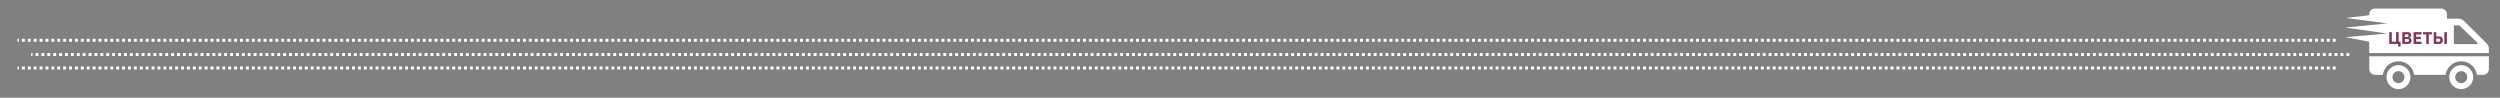 <?xml version="1.0" encoding="UTF-8"?> <!-- Generator: Adobe Illustrator 23.0.3, SVG Export Plug-In . SVG Version: 6.00 Build 0) --> <svg xmlns="http://www.w3.org/2000/svg" xmlns:xlink="http://www.w3.org/1999/xlink" id="Слой_1" x="0px" y="0px" viewBox="0 0 9994 390.4" style="enable-background:new 0 0 9994 390.4;" xml:space="preserve"><rect x="0" y="0" width="9994" height="390.4" fill="#808080" stroke="none"/> <style type="text/css"> .st0{fill:#FFFFFF;} .st1{fill:#823759;} </style> <title>Group 8 Copy</title> <desc>Created with Sketch.</desc> <g id="Group-8-Copy"> <path class="st0" d="M9391.5,223.9h-11.8v-11.8h11.8V223.9z M9368,223.9h-11.8v-11.8h11.8V223.9z M9344.4,223.9h-11.8v-11.8h11.8 V223.9z M9320.8,223.9H9309v-11.8h11.8V223.9z M9297.3,223.9h-11.8v-11.8h11.8V223.9z M9273.7,223.9h-11.8v-11.8h11.8V223.9z M9250.1,223.9h-11.8v-11.8h11.8V223.9z M9226.6,223.9h-11.8v-11.8h11.8V223.9z M9203,223.9h-11.8v-11.8h11.8V223.9z M9179.4,223.9 h-11.8v-11.8h11.8V223.9z M9155.9,223.9h-11.8v-11.8h11.8V223.9z M9132.3,223.9h-11.8v-11.8h11.8V223.9z M9108.7,223.9H9097v-11.8 h11.8V223.9z M9085.2,223.9h-11.8v-11.8h11.8V223.9z M9061.6,223.9h-11.8v-11.8h11.8V223.9z M9038,223.9h-11.8v-11.8h11.8V223.9z M9014.5,223.9h-11.8v-11.8h11.8V223.9z M8990.9,223.9h-11.8v-11.8h11.8V223.9z M8967.3,223.9h-11.8v-11.8h11.8V223.9z M8943.8,223.9H8932v-11.8h11.8V223.9z M8920.2,223.9h-11.8v-11.8h11.8V223.9z M8896.6,223.9h-11.8v-11.8h11.8V223.9z M8873.1,223.9h-11.8v-11.8h11.8V223.9z M8849.5,223.9h-11.8v-11.8h11.8V223.9z M8825.9,223.9h-11.8v-11.8h11.8V223.9z M8802.4,223.9h-11.8v-11.8h11.8V223.9z M8778.8,223.9H8767v-11.8h11.8V223.9z M8755.3,223.9h-11.8v-11.8h11.8V223.9z M8731.7,223.9h-11.8v-11.8h11.8V223.9z M8708.1,223.9h-11.8v-11.8h11.8V223.9z M8684.6,223.9h-11.8v-11.8h11.8V223.9z M8661,223.9 h-11.8v-11.8h11.8V223.9z M8637.4,223.9h-11.8v-11.8h11.8V223.9z M8613.9,223.9h-11.8v-11.8h11.8V223.9z M8590.3,223.9h-11.8v-11.8 h11.8V223.9z M8566.7,223.9h-11.8v-11.8h11.8V223.9z M8543.2,223.9h-11.8v-11.8h11.8V223.9z M8519.6,223.9h-11.8v-11.8h11.8V223.9z M8496,223.9h-11.8v-11.8h11.8V223.9z M8472.5,223.9h-11.8v-11.8h11.8V223.9z M8448.9,223.9h-11.8v-11.8h11.8V223.9z M8425.3,223.9 h-11.8v-11.8h11.8V223.9z M8401.8,223.9H8390v-11.8h11.8V223.9z M8378.2,223.9h-11.8v-11.8h11.8V223.9z M8354.6,223.9h-11.8v-11.8 h11.8V223.9z M8331.1,223.9h-11.8v-11.8h11.8V223.9z M8307.5,223.9h-11.8v-11.8h11.8V223.9z M8283.9,223.9h-11.8v-11.8h11.8V223.9z M8260.4,223.9h-11.8v-11.8h11.8V223.9z M8236.8,223.9H8225v-11.8h11.8V223.9z M8213.2,223.9h-11.8v-11.8h11.8V223.9z M8189.7,223.9h-11.8v-11.8h11.8V223.9z M8166.1,223.9h-11.8v-11.8h11.8V223.9z M8142.5,223.9h-11.8v-11.8h11.8V223.9z M8119,223.9 h-11.8v-11.8h11.8V223.9z M8095.4,223.9h-11.8v-11.8h11.8V223.9z M8071.8,223.9h-11.8v-11.8h11.8V223.9z M8048.3,223.9h-11.8v-11.8 h11.8V223.9z M8024.7,223.9h-11.8v-11.8h11.8V223.9z M8001.1,223.9h-11.8v-11.8h11.8V223.9z M7977.6,223.9h-11.8v-11.8h11.8V223.9z M7954,223.9h-11.8v-11.8h11.8V223.9z M7930.4,223.9h-11.8v-11.8h11.8V223.9z M7906.9,223.9h-11.8v-11.8h11.8V223.9z M7883.3,223.9 h-11.8v-11.8h11.8V223.9z M7859.7,223.9H7848v-11.8h11.8V223.9z M7836.2,223.9h-11.8v-11.8h11.8V223.9z M7812.6,223.9h-11.8v-11.8 h11.8V223.9z M7789,223.9h-11.8v-11.8h11.8V223.9z M7765.5,223.9h-11.8v-11.8h11.8V223.9z M7741.9,223.9h-11.8v-11.8h11.8V223.9z M7718.4,223.9h-11.8v-11.8h11.8V223.9z M7694.8,223.9H7683v-11.8h11.8V223.9z M7671.2,223.9h-11.8v-11.8h11.8V223.9z M7647.7,223.9h-11.8v-11.8h11.8V223.9z M7624.1,223.9h-11.8v-11.8h11.8V223.9z M7600.5,223.9h-11.8v-11.8h11.8V223.9z M7577,223.9 h-11.8v-11.8h11.8V223.9z M7553.4,223.9h-11.8v-11.8h11.8V223.9z M7529.8,223.9H7518v-11.8h11.8V223.9z M7506.3,223.9h-11.8v-11.8 h11.8V223.9z M7482.7,223.9h-11.8v-11.8h11.8V223.9z M7459.1,223.9h-11.8v-11.8h11.8V223.9z M7435.6,223.9h-11.8v-11.8h11.8V223.9z M7412,223.9h-11.8v-11.8h11.8V223.9z M7388.4,223.9h-11.8v-11.8h11.8V223.9z M7364.9,223.9h-11.8v-11.8h11.8V223.9z M7341.3,223.9 h-11.8v-11.8h11.8V223.9z M7317.7,223.9H7306v-11.8h11.8V223.9z M7294.2,223.9h-11.8v-11.8h11.8V223.9z M7270.6,223.9h-11.8v-11.8 h11.8V223.9z M7247,223.9h-11.8v-11.8h11.8V223.9z M7223.5,223.9h-11.8v-11.8h11.8V223.9z M7199.9,223.9h-11.8v-11.8h11.8V223.9z M7176.3,223.9h-11.8v-11.8h11.8V223.9z M7152.8,223.9H7141v-11.8h11.8V223.9z M7129.2,223.9h-11.8v-11.8h11.8V223.9z M7105.6,223.9h-11.8v-11.8h11.8V223.9z M7082.1,223.9h-11.8v-11.8h11.8V223.9z M7058.5,223.9h-11.8v-11.8h11.8V223.9z M7034.9,223.9h-11.8v-11.8h11.8V223.9z M7011.4,223.9h-11.8v-11.8h11.8V223.9z M6987.8,223.9H6976v-11.8h11.8V223.9z M6964.2,223.9h-11.8v-11.8h11.8V223.9z M6940.7,223.9h-11.8v-11.8h11.8V223.9z M6917.1,223.9h-11.8v-11.8h11.8V223.9z M6893.5,223.9h-11.8v-11.8h11.8V223.9z M6870,223.9h-11.8v-11.8h11.8V223.9z M6846.4,223.9h-11.8v-11.8h11.8V223.9z M6822.9,223.9 h-11.8v-11.8h11.8V223.9z M6799.3,223.9h-11.8v-11.8h11.8V223.9z M6775.7,223.9h-11.8v-11.8h11.8V223.9z M6752.2,223.9h-11.8v-11.8 h11.8V223.9z M6728.6,223.9h-11.8v-11.8h11.8V223.9z M6705,223.9h-11.8v-11.8h11.8V223.9z M6681.5,223.9h-11.8v-11.8h11.8V223.9z M6657.9,223.9h-11.8v-11.8h11.8V223.9z M6634.3,223.9h-11.8v-11.8h11.8V223.9z M6610.8,223.9H6599v-11.8h11.8V223.9z M6587.2,223.9h-11.8v-11.8h11.8V223.9z M6563.6,223.9h-11.8v-11.8h11.8V223.9z M6540.1,223.9h-11.8v-11.8h11.8V223.9z M6516.5,223.9h-11.8v-11.8h11.8V223.9z M6492.9,223.9h-11.8v-11.8h11.8V223.9z M6469.4,223.9h-11.8v-11.8h11.8V223.9z M6445.8,223.9H6434v-11.8h11.8V223.9z M6422.2,223.9h-11.8v-11.8h11.8V223.9z M6398.7,223.9h-11.8v-11.8h11.8V223.9z M6375.1,223.9h-11.8v-11.8h11.8V223.9z M6351.5,223.9h-11.8v-11.8h11.8V223.9z M6328,223.9h-11.8v-11.8h11.8V223.9z M6304.4,223.9 h-11.8v-11.8h11.8V223.9z M6280.8,223.9h-11.8v-11.8h11.8V223.9z M6257.3,223.9h-11.8v-11.8h11.8V223.9z M6233.7,223.9h-11.8v-11.8 h11.8V223.9z M6210.1,223.9h-11.8v-11.8h11.8V223.9z M6186.6,223.9h-11.8v-11.8h11.8V223.9z M6163,223.9h-11.8v-11.8h11.8V223.9z M6139.5,223.9h-11.8v-11.8h11.8V223.9z M6115.9,223.9h-11.8v-11.8h11.8V223.9z M6092.3,223.9h-11.8v-11.8h11.8V223.9z M6068.8,223.9H6057v-11.8h11.8V223.9z M6045.2,223.9h-11.8v-11.8h11.8V223.9z M6021.6,223.9h-11.8v-11.8h11.8V223.9z M5998.1,223.9h-11.8v-11.8h11.8V223.9z M5974.5,223.9h-11.8v-11.8h11.8V223.9z M5950.9,223.9h-11.8v-11.8h11.8V223.9z M5927.4,223.9h-11.8v-11.8h11.8V223.9z M5903.8,223.9H5892v-11.8h11.8V223.9z M5880.2,223.9h-11.8v-11.8h11.8V223.9z M5856.7,223.9h-11.8v-11.8h11.8V223.9z M5833.1,223.9h-11.8v-11.8h11.8V223.9z M5809.5,223.9h-11.8v-11.8h11.8V223.9z M5786,223.9 h-11.8v-11.8h11.8V223.9z M5762.4,223.9h-11.8v-11.8h11.8V223.9z M5738.8,223.9h-11.8v-11.8h11.8V223.9z M5715.3,223.9h-11.8v-11.8 h11.8V223.9z M5691.7,223.9h-11.8v-11.8h11.8V223.9z M5668.1,223.9h-11.8v-11.8h11.8V223.9z M5644.6,223.9h-11.8v-11.8h11.8V223.9z M5621,223.9h-11.8v-11.8h11.8V223.9z M5597.4,223.9h-11.8v-11.8h11.8V223.9z M5573.9,223.9h-11.8v-11.8h11.8V223.9z M5550.3,223.9 h-11.8v-11.8h11.8V223.9z M5526.7,223.9H5515v-11.8h11.8V223.9z M5503.2,223.9h-11.8v-11.8h11.8V223.9z M5479.6,223.9h-11.8v-11.8 h11.8V223.9z M5456,223.9h-11.8v-11.8h11.8V223.9z M5432.5,223.9h-11.8v-11.8h11.8V223.9z M5408.9,223.9h-11.8v-11.8h11.8V223.9z M5385.4,223.9h-11.8v-11.8h11.8V223.9z M5361.8,223.9H5350v-11.8h11.8V223.9z M5338.2,223.9h-11.8v-11.8h11.8V223.9z M5314.7,223.9h-11.8v-11.8h11.8V223.9z M5291.1,223.9h-11.8v-11.8h11.8V223.9z M5267.5,223.9h-11.8v-11.8h11.8V223.9z M5244,223.9 h-11.8v-11.8h11.8V223.9z M5220.4,223.9h-11.8v-11.8h11.8V223.9z M5196.8,223.9H5185v-11.8h11.8V223.9z M5173.3,223.9h-11.8v-11.8 h11.8V223.9z M5149.7,223.9h-11.8v-11.8h11.8V223.9z M5126.1,223.9h-11.8v-11.8h11.8V223.9z M5102.6,223.9h-11.8v-11.8h11.8V223.9z M5079,223.9h-11.8v-11.8h11.8V223.9z M5055.4,223.9h-11.8v-11.8h11.8V223.9z M5031.9,223.9h-11.8v-11.8h11.8V223.9z M5008.3,223.9 h-11.8v-11.8h11.8V223.9z M4984.7,223.9H4973v-11.8h11.8V223.9z M4961.2,223.9h-11.8v-11.8h11.8V223.9z M4937.6,223.9h-11.8v-11.8 h11.8V223.9z M4914,223.9h-11.8v-11.8h11.8V223.9z M4890.5,223.9h-11.8v-11.8h11.8V223.9z M4866.9,223.9h-11.8v-11.8h11.8V223.9z M4843.3,223.9h-11.8v-11.8h11.8V223.9z M4819.8,223.9H4808v-11.8h11.8V223.9z M4796.2,223.9h-11.8v-11.8h11.8V223.9z M4772.6,223.9h-11.8v-11.8h11.8V223.9z M4749.1,223.9h-11.8v-11.8h11.8V223.9z M4725.5,223.9h-11.8v-11.8h11.8V223.9z M4702,223.9 h-11.8v-11.8h11.8V223.9z M4678.4,223.9h-11.8v-11.8h11.8V223.9z M4654.8,223.9H4643v-11.8h11.8V223.9z M4631.3,223.9h-11.8v-11.8 h11.8V223.9z M4607.7,223.9h-11.8v-11.8h11.8V223.9z M4584.1,223.9h-11.8v-11.8h11.8V223.9z M4560.6,223.9h-11.8v-11.8h11.8V223.9z M4537,223.9h-11.8v-11.8h11.8V223.9z M4513.4,223.9h-11.8v-11.8h11.8V223.9z M4489.9,223.9h-11.8v-11.8h11.8V223.9z M4466.3,223.9 h-11.8v-11.8h11.8V223.9z M4442.7,223.9h-11.8v-11.8h11.8V223.9z M4419.2,223.9h-11.8v-11.8h11.8V223.9z M4395.6,223.9h-11.8v-11.8 h11.8V223.9z M4372,223.9h-11.8v-11.8h11.8V223.9z M4348.5,223.9h-11.8v-11.8h11.8V223.9z M4324.9,223.9h-11.8v-11.8h11.8V223.9z M4301.3,223.9h-11.8v-11.8h11.8V223.9z M4277.8,223.9H4266v-11.8h11.8V223.9z M4254.2,223.9h-11.8v-11.8h11.8V223.9z M4230.6,223.9h-11.8v-11.8h11.8V223.9z M4207.1,223.9h-11.8v-11.8h11.8V223.9z M4183.5,223.9h-11.8v-11.8h11.8V223.9z M4159.9,223.9h-11.8v-11.8h11.8V223.9z M4136.4,223.9h-11.8v-11.8h11.8V223.9z M4112.8,223.9H4101v-11.8h11.8V223.9z M4089.2,223.9h-11.8v-11.8h11.8V223.9z M4065.7,223.9h-11.8v-11.8h11.8V223.9z M4042.1,223.9h-11.8v-11.8h11.8V223.9z M4018.5,223.9h-11.8v-11.8h11.8V223.9z M3995,223.9h-11.8v-11.8h11.8V223.9z M3971.4,223.9h-11.8v-11.8h11.8V223.9z M3947.9,223.9 h-11.8v-11.8h11.8V223.9z M3924.3,223.9h-11.8v-11.8h11.8V223.9z M3900.7,223.9h-11.8v-11.8h11.8V223.9z M3877.2,223.9h-11.8v-11.8 h11.8V223.9z M3853.6,223.9h-11.8v-11.8h11.8V223.9z M3830,223.9h-11.8v-11.8h11.8V223.9z M3806.5,223.9h-11.8v-11.8h11.8V223.9z M3782.9,223.9h-11.8v-11.8h11.8V223.9z M3759.3,223.9h-11.8v-11.8h11.8V223.9z M3735.8,223.9H3724v-11.8h11.8V223.9z M3712.2,223.9h-11.8v-11.8h11.8V223.9z M3688.6,223.9h-11.8v-11.8h11.8V223.9z M3665.1,223.9h-11.8v-11.8h11.8V223.9z M3641.5,223.9h-11.8v-11.8h11.8V223.9z M3617.9,223.9h-11.8v-11.8h11.8V223.9z M3594.4,223.9h-11.8v-11.8h11.8V223.9z M3570.8,223.9H3559v-11.8h11.8V223.9z M3547.2,223.9h-11.8v-11.8h11.8V223.9z M3523.7,223.9h-11.8v-11.8h11.8V223.9z M3500.1,223.9h-11.8v-11.8h11.8V223.9z M3476.5,223.9h-11.8v-11.8h11.8V223.9z M3453,223.9h-11.8v-11.8h11.8V223.9z M3429.4,223.9 h-11.8v-11.8h11.8V223.9z M3405.8,223.9h-11.8v-11.8h11.8V223.9z M3382.3,223.9h-11.8v-11.8h11.8V223.9z M3358.7,223.9h-11.8v-11.8 h11.8V223.9z M3335.1,223.9h-11.8v-11.8h11.8V223.9z M3311.6,223.9h-11.8v-11.8h11.8V223.9z M3288,223.9h-11.8v-11.8h11.8V223.9z M3264.5,223.9h-11.8v-11.8h11.8V223.9z M3240.9,223.9h-11.8v-11.8h11.8V223.9z M3217.3,223.9h-11.8v-11.8h11.8V223.9z M3193.8,223.9H3182v-11.8h11.8V223.9z M3170.2,223.9h-11.8v-11.8h11.8V223.9z M3146.6,223.9h-11.8v-11.8h11.8V223.9z M3123.1,223.9h-11.8v-11.8h11.8V223.9z M3099.5,223.9h-11.8v-11.8h11.8V223.9z M3075.9,223.9h-11.8v-11.8h11.8V223.9z M3052.4,223.9h-11.8v-11.8h11.8V223.9z M3028.8,223.9H3017v-11.8h11.8V223.9z M3005.2,223.9h-11.8v-11.8h11.8V223.9z M2981.7,223.9h-11.8v-11.8h11.8V223.9z M2958.1,223.9h-11.8v-11.8h11.8V223.9z M2934.5,223.9h-11.8v-11.8h11.8V223.9z M2911,223.9 h-11.8v-11.8h11.8V223.9z M2887.4,223.9h-11.8v-11.8h11.8V223.9z M2863.8,223.9h-11.8v-11.8h11.8V223.9z M2840.3,223.9h-11.8v-11.8 h11.8V223.9z M2816.7,223.9h-11.8v-11.8h11.8V223.9z M2793.1,223.9h-11.8v-11.8h11.8V223.9z M2769.6,223.9h-11.8v-11.8h11.8V223.9z M2746,223.9h-11.8v-11.8h11.8V223.9z M2722.4,223.9h-11.8v-11.8h11.8V223.9z M2698.9,223.9h-11.8v-11.8h11.8V223.9z M2675.3,223.9 h-11.8v-11.8h11.8V223.9z M2651.7,223.9H2640v-11.8h11.8V223.9z M2628.2,223.9h-11.8v-11.8h11.8V223.9z M2604.6,223.9h-11.8v-11.8 h11.8V223.9z M2581,223.9h-11.8v-11.8h11.8V223.9z M2557.5,223.9h-11.8v-11.8h11.8V223.9z M2533.9,223.9h-11.8v-11.8h11.8V223.9z M2510.4,223.9h-11.8v-11.8h11.8V223.9z M2486.8,223.9H2475v-11.8h11.8V223.9z M2463.2,223.9h-11.8v-11.8h11.8V223.9z M2439.7,223.9h-11.8v-11.8h11.8V223.9z M2416.1,223.9h-11.8v-11.8h11.8V223.9z M2392.5,223.9h-11.8v-11.8h11.8V223.9z M2369,223.9 h-11.8v-11.8h11.8V223.9z M2345.4,223.9h-11.8v-11.8h11.8V223.9z M2321.8,223.9H2310v-11.8h11.8V223.9z M2298.3,223.9h-11.8v-11.8 h11.8V223.9z M2274.7,223.9h-11.8v-11.8h11.8V223.9z M2251.1,223.9h-11.8v-11.8h11.8V223.9z M2227.6,223.9h-11.8v-11.8h11.8V223.9z M2204,223.9h-11.8v-11.8h11.8V223.9z M2180.4,223.9h-11.8v-11.8h11.8V223.9z M2156.9,223.9h-11.8v-11.8h11.8V223.9z M2133.3,223.9 h-11.8v-11.8h11.8V223.9z M2109.7,223.9H2098v-11.8h11.8V223.9z M2086.2,223.9h-11.8v-11.8h11.8V223.9z M2062.6,223.9h-11.8v-11.8 h11.8V223.9z M2039,223.9h-11.8v-11.8h11.8V223.9z M2015.5,223.9h-11.8v-11.8h11.8V223.9z M1991.9,223.9h-11.8v-11.8h11.8V223.9z M1968.3,223.9h-11.8v-11.8h11.8V223.9z M1944.8,223.9H1933v-11.8h11.8V223.9z M1921.2,223.9h-11.8v-11.8h11.8V223.9z M1897.6,223.9h-11.8v-11.8h11.8V223.9z M1874.1,223.9h-11.8v-11.8h11.8V223.9z M1850.5,223.9h-11.8v-11.8h11.8V223.9z M1827,223.9 h-11.8v-11.8h11.8V223.9z M1803.4,223.9h-11.8v-11.8h11.8V223.9z M1779.8,223.9H1768v-11.8h11.8V223.9z M1756.3,223.9h-11.8v-11.8 h11.8V223.9z M1732.7,223.9h-11.8v-11.8h11.8V223.9z M1709.1,223.9h-11.8v-11.8h11.8V223.9z M1685.6,223.9h-11.8v-11.8h11.8V223.9z M1662,223.9h-11.8v-11.8h11.8V223.9z M1638.4,223.9h-11.8v-11.8h11.8V223.9z M1614.9,223.9h-11.8v-11.8h11.8V223.9z M1591.3,223.9 h-11.8v-11.8h11.8V223.9z M1567.7,223.9h-11.8v-11.8h11.8V223.9z M1544.2,223.9h-11.8v-11.8h11.8V223.9z M1520.6,223.9h-11.8v-11.8 h11.8V223.9z M1497,223.9h-11.8v-11.8h11.8V223.9z M1473.5,223.9h-11.8v-11.8h11.8V223.9z M1449.9,223.9h-11.8v-11.8h11.8V223.9z M1426.3,223.9h-11.8v-11.8h11.8V223.9z M1402.8,223.9H1391v-11.8h11.8V223.9z M1379.2,223.9h-11.8v-11.8h11.8V223.9z M1355.6,223.9h-11.8v-11.8h11.8V223.9z M1332.1,223.9h-11.8v-11.8h11.8V223.9z M1308.5,223.9h-11.8v-11.8h11.8V223.9z M1284.9,223.9h-11.8v-11.8h11.8V223.9z M1261.4,223.9h-11.8v-11.8h11.8V223.9z M1237.8,223.9H1226v-11.8h11.8V223.9z M1214.2,223.9h-11.8v-11.8h11.8V223.9z M1190.7,223.9h-11.8v-11.8h11.8V223.9z M1167.1,223.9h-11.8v-11.8h11.8V223.9z M1143.5,223.9h-11.8v-11.8h11.8V223.9z M1120,223.9h-11.8v-11.8h11.8V223.9z M1096.4,223.9h-11.8v-11.8h11.8V223.9z M1072.9,223.9 h-11.8v-11.8h11.8V223.9z M1049.3,223.9h-11.8v-11.8h11.8V223.9z M1025.7,223.9h-11.8v-11.8h11.8V223.9z M1002.2,223.9h-11.8v-11.8 h11.8V223.9z M978.6,223.9h-11.8v-11.8h11.8V223.9z M955,223.9h-11.8v-11.8H955V223.9z M931.5,223.9h-11.8v-11.8h11.8V223.9z M907.9,223.9h-11.8v-11.8h11.8V223.9z M884.3,223.9h-11.8v-11.8h11.8V223.9z M860.8,223.9H849v-11.8h11.8V223.9z M837.2,223.9 h-11.8v-11.8h11.8V223.9z M813.6,223.9h-11.8v-11.8h11.8V223.9z M790.1,223.9h-11.8v-11.8h11.8V223.9z M766.5,223.9h-11.8v-11.8 h11.8V223.9z M742.9,223.9h-11.8v-11.8h11.8V223.9z M719.4,223.9h-11.8v-11.8h11.8V223.9z M695.8,223.9H684v-11.8h11.8V223.9z M672.2,223.9h-11.8v-11.8h11.8V223.9z M648.7,223.9h-11.8v-11.8h11.8V223.9z M625.1,223.9h-11.8v-11.8h11.8V223.9z M601.5,223.9 h-11.8v-11.8h11.8V223.9z M578,223.9h-11.8v-11.8H578V223.9z M554.4,223.9h-11.8v-11.8h11.8V223.9z M530.8,223.9h-11.8v-11.8h11.8 V223.9z M507.3,223.9h-11.8v-11.8h11.8V223.9z M483.7,223.9h-11.8v-11.8h11.8V223.9z M460.1,223.9h-11.8v-11.8h11.8V223.9z M436.6,223.9h-11.8v-11.8h11.8V223.9z M413,223.9h-11.8v-11.8H413V223.9z M389.5,223.9h-11.8v-11.8h11.8V223.9z M365.9,223.9 h-11.8v-11.8h11.8V223.9z M342.3,223.9h-11.8v-11.8h11.8V223.9z M318.8,223.9H307v-11.8h11.8V223.9z M295.2,223.9h-11.8v-11.8h11.8 V223.9z M271.6,223.9h-11.8v-11.8h11.8V223.9z M248.1,223.9h-11.8v-11.8h11.8V223.9z M224.5,223.9h-11.8v-11.8h11.8V223.9z M200.9,223.9h-11.8v-11.8h11.8V223.9z M177.4,223.9h-11.8v-11.8h11.8V223.9z M153.8,223.9H142v-11.8h11.8V223.9z M130.2,223.9 h-5.6v-11.8h5.6V223.9z"></path> <path class="st0" d="M9337,277.6h-11.8v-11.8h11.8V277.6z M9313.5,277.6h-11.8v-11.8h11.8V277.6z M9289.9,277.6h-11.8v-11.8h11.8 V277.6z M9266.3,277.6h-11.8v-11.8h11.8V277.6z M9242.8,277.6H9231v-11.8h11.8V277.6z M9219.2,277.6h-11.8v-11.8h11.8V277.6z M9195.6,277.6h-11.8v-11.8h11.8V277.6z M9172.1,277.6h-11.8v-11.8h11.8V277.6z M9148.5,277.6h-11.8v-11.8h11.8V277.6z M9124.9,277.6h-11.8v-11.8h11.8V277.6z M9101.4,277.6h-11.8v-11.8h11.8V277.6z M9077.8,277.6H9066v-11.8h11.8V277.6z M9054.2,277.6h-11.8v-11.8h11.8V277.6z M9030.7,277.6h-11.8v-11.8h11.8V277.6z M9007.1,277.6h-11.8v-11.8h11.8V277.6z M8983.5,277.6h-11.8v-11.8h11.8V277.6z M8960,277.6h-11.8v-11.8h11.8V277.6z M8936.4,277.6h-11.8v-11.8h11.8V277.6z M8912.8,277.6 h-11.8v-11.8h11.8V277.6z M8889.3,277.6h-11.8v-11.8h11.8V277.6z M8865.7,277.6h-11.8v-11.8h11.8V277.6z M8842.1,277.6h-11.8v-11.8 h11.8V277.6z M8818.6,277.6h-11.8v-11.8h11.8V277.6z M8795,277.6h-11.8v-11.8h11.8V277.6z M8771.5,277.6h-11.8v-11.8h11.8V277.6z M8747.9,277.6h-11.8v-11.8h11.8V277.6z M8724.3,277.6h-11.8v-11.8h11.8V277.6z M8700.8,277.6H8689v-11.8h11.8V277.6z M8677.2,277.6h-11.8v-11.8h11.8V277.6z M8653.6,277.6h-11.8v-11.8h11.8V277.6z M8630.1,277.6h-11.8v-11.8h11.8V277.6z M8606.5,277.6h-11.8v-11.8h11.8V277.6z M8582.9,277.6h-11.8v-11.8h11.8V277.6z M8559.4,277.6h-11.8v-11.8h11.8V277.6z M8535.8,277.6H8524v-11.8h11.8V277.6z M8512.2,277.6h-11.8v-11.8h11.8V277.6z M8488.7,277.6h-11.8v-11.8h11.8V277.6z M8465.1,277.6h-11.8v-11.8h11.8V277.6z M8441.5,277.6h-11.8v-11.8h11.8V277.6z M8418,277.6h-11.8v-11.8h11.8V277.6z M8394.4,277.6 h-11.8v-11.8h11.8V277.6z M8370.8,277.6H8359v-11.8h11.8V277.6z M8347.3,277.6h-11.8v-11.8h11.8V277.6z M8323.7,277.6h-11.8v-11.8 h11.8V277.6z M8300.1,277.6h-11.8v-11.8h11.8V277.6z M8276.6,277.6h-11.8v-11.8h11.8V277.6z M8253,277.6h-11.8v-11.8h11.8V277.6z M8229.4,277.6h-11.8v-11.8h11.8V277.6z M8205.9,277.6h-11.8v-11.8h11.8V277.6z M8182.3,277.6h-11.8v-11.8h11.8V277.6z M8158.7,277.6H8147v-11.8h11.8V277.6z M8135.2,277.6h-11.8v-11.8h11.8V277.6z M8111.6,277.6h-11.8v-11.8h11.8V277.6z M8088,277.6 h-11.8v-11.8h11.8V277.6z M8064.5,277.6h-11.8v-11.8h11.8V277.6z M8040.9,277.6h-11.8v-11.8h11.8V277.6z M8017.3,277.6h-11.8v-11.8 h11.8V277.6z M7993.8,277.6H7982v-11.8h11.8V277.6z M7970.2,277.6h-11.8v-11.8h11.8V277.6z M7946.6,277.6h-11.8v-11.8h11.8V277.6z M7923.1,277.6h-11.8v-11.8h11.8V277.6z M7899.5,277.6h-11.8v-11.8h11.8V277.6z M7875.9,277.6h-11.8v-11.8h11.8V277.6z M7852.4,277.6h-11.8v-11.8h11.8V277.6z M7828.8,277.6H7817v-11.8h11.8V277.6z M7805.3,277.6h-11.8v-11.8h11.8V277.6z M7781.7,277.6h-11.8v-11.8h11.8V277.6z M7758.1,277.6h-11.8v-11.8h11.8V277.6z M7734.6,277.6h-11.8v-11.8h11.8V277.6z M7711,277.6 h-11.8v-11.8h11.8V277.6z M7687.4,277.6h-11.8v-11.8h11.8V277.6z M7663.9,277.6h-11.8v-11.8h11.8V277.6z M7640.3,277.6h-11.8v-11.8 h11.8V277.6z M7616.7,277.6h-11.8v-11.8h11.8V277.6z M7593.2,277.6h-11.8v-11.8h11.8V277.6z M7569.6,277.6h-11.8v-11.8h11.8V277.6z M7546,277.6h-11.8v-11.8h11.8V277.6z M7522.5,277.6h-11.8v-11.8h11.8V277.6z M7498.9,277.6h-11.8v-11.8h11.8V277.6z M7475.3,277.6 h-11.8v-11.8h11.8V277.6z M7451.8,277.6H7440v-11.8h11.8V277.6z M7428.2,277.6h-11.8v-11.8h11.8V277.6z M7404.6,277.6h-11.8v-11.8 h11.8V277.6z M7381.1,277.6h-11.8v-11.8h11.8V277.6z M7357.5,277.6h-11.8v-11.8h11.8V277.6z M7333.9,277.6h-11.8v-11.8h11.8V277.6z M7310.4,277.6h-11.8v-11.8h11.8V277.6z M7286.8,277.6H7275v-11.8h11.8V277.6z M7263.2,277.6h-11.8v-11.8h11.8V277.6z M7239.7,277.6h-11.8v-11.8h11.8V277.6z M7216.1,277.6h-11.8v-11.8h11.8V277.6z M7192.5,277.6h-11.8v-11.8h11.8V277.6z M7169,277.6 h-11.8v-11.8h11.8V277.6z M7145.4,277.6h-11.8v-11.8h11.8V277.6z M7121.8,277.6h-11.8v-11.8h11.8V277.6z M7098.3,277.6h-11.8v-11.8 h11.8V277.6z M7074.7,277.6h-11.8v-11.8h11.8V277.6z M7051.1,277.6h-11.8v-11.8h11.8V277.6z M7027.6,277.6h-11.8v-11.8h11.8V277.6z M7004,277.6h-11.8v-11.8h11.8V277.6z M6980.4,277.6h-11.8v-11.8h11.8V277.6z M6956.9,277.6h-11.8v-11.8h11.8V277.6z M6933.3,277.6 h-11.8v-11.8h11.8V277.6z M6909.8,277.6H6898v-11.8h11.8V277.6z M6886.2,277.6h-11.8v-11.8h11.8V277.6z M6862.6,277.6h-11.8v-11.8 h11.8V277.6z M6839.1,277.6h-11.8v-11.8h11.8V277.6z M6815.5,277.6h-11.8v-11.8h11.8V277.6z M6791.9,277.6h-11.8v-11.8h11.8V277.6z M6768.4,277.6h-11.8v-11.8h11.8V277.6z M6744.8,277.6H6733v-11.8h11.8V277.6z M6721.2,277.6h-11.8v-11.8h11.8V277.6z M6697.7,277.6h-11.8v-11.8h11.8V277.6z M6674.1,277.6h-11.8v-11.8h11.8V277.6z M6650.5,277.6h-11.8v-11.8h11.8V277.6z M6627,277.6 h-11.8v-11.8h11.8V277.6z M6603.4,277.6h-11.8v-11.8h11.8V277.6z M6579.8,277.6H6568v-11.8h11.8V277.6z M6556.3,277.6h-11.8v-11.8 h11.8V277.6z M6532.7,277.6h-11.8v-11.8h11.8V277.6z M6509.1,277.6h-11.8v-11.8h11.8V277.6z M6485.6,277.6h-11.8v-11.8h11.8V277.6z M6462,277.6h-11.8v-11.8h11.8V277.6z M6438.4,277.6h-11.8v-11.8h11.8V277.6z M6414.9,277.6h-11.8v-11.8h11.8V277.6z M6391.3,277.6 h-11.8v-11.8h11.8V277.6z M6367.7,277.6H6356v-11.8h11.8V277.6z M6344.2,277.6h-11.8v-11.8h11.8V277.6z M6320.6,277.6h-11.8v-11.8 h11.8V277.6z M6297,277.6h-11.8v-11.8h11.8V277.6z M6273.5,277.6h-11.8v-11.8h11.8V277.6z M6249.9,277.6h-11.8v-11.8h11.8V277.6z M6226.3,277.6h-11.8v-11.8h11.8V277.6z M6202.8,277.6H6191v-11.8h11.8V277.6z M6179.2,277.6h-11.8v-11.8h11.8V277.6z M6155.7,277.6h-11.8v-11.8h11.8V277.6z M6132.1,277.6h-11.8v-11.8h11.8V277.6z M6108.5,277.6h-11.8v-11.8h11.8V277.6z M6085,277.6 h-11.8v-11.8h11.8V277.6z M6061.4,277.6h-11.8v-11.8h11.8V277.6z M6037.8,277.6H6026v-11.8h11.8V277.6z M6014.3,277.6h-11.8v-11.8 h11.8V277.6z M5990.7,277.6h-11.8v-11.8h11.8V277.6z M5967.1,277.6h-11.8v-11.8h11.8V277.6z M5943.6,277.6h-11.8v-11.8h11.8V277.6z M5920,277.6h-11.8v-11.8h11.8V277.6z M5896.4,277.6h-11.8v-11.8h11.8V277.6z M5872.9,277.6h-11.8v-11.8h11.8V277.6z M5849.3,277.6 h-11.8v-11.8h11.8V277.6z M5825.7,277.6H5814v-11.8h11.8V277.6z M5802.2,277.6h-11.8v-11.8h11.8V277.6z M5778.6,277.6h-11.8v-11.8 h11.8V277.6z M5755,277.6h-11.8v-11.8h11.8V277.6z M5731.5,277.6h-11.8v-11.8h11.8V277.6z M5707.9,277.6h-11.8v-11.8h11.8V277.6z M5684.3,277.6h-11.8v-11.8h11.8V277.6z M5660.8,277.6H5649v-11.8h11.8V277.6z M5637.2,277.6h-11.8v-11.8h11.8V277.6z M5613.6,277.6h-11.8v-11.8h11.8V277.6z M5590.1,277.6h-11.8v-11.8h11.8V277.6z M5566.5,277.6h-11.8v-11.8h11.8V277.6z M5542.9,277.6h-11.8v-11.8h11.8V277.6z M5519.4,277.6h-11.8v-11.8h11.8V277.6z M5495.8,277.6H5484v-11.8h11.8V277.6z M5472.3,277.6h-11.8v-11.8h11.8V277.6z M5448.7,277.6h-11.8v-11.8h11.8V277.6z M5425.1,277.6h-11.8v-11.8h11.8V277.6z M5401.6,277.6h-11.8v-11.8h11.8V277.6z M5378,277.6h-11.8v-11.8h11.8V277.6z M5354.4,277.6h-11.8v-11.8h11.8V277.6z M5330.9,277.6 h-11.8v-11.8h11.8V277.6z M5307.3,277.6h-11.8v-11.8h11.8V277.6z M5283.7,277.6h-11.8v-11.8h11.8V277.6z M5260.2,277.6h-11.8v-11.8 h11.8V277.6z M5236.6,277.6h-11.8v-11.8h11.8V277.6z M5213,277.6h-11.8v-11.8h11.8V277.6z M5189.5,277.6h-11.8v-11.8h11.8V277.6z M5165.9,277.6h-11.8v-11.8h11.8V277.6z M5142.3,277.6h-11.8v-11.8h11.8V277.6z M5118.8,277.6H5107v-11.8h11.8V277.6z M5095.2,277.6h-11.8v-11.8h11.8V277.6z M5071.6,277.6h-11.8v-11.8h11.8V277.6z M5048.1,277.6h-11.8v-11.8h11.8V277.6z M5024.5,277.6h-11.8v-11.8h11.8V277.6z M5000.9,277.6h-11.8v-11.8h11.8V277.6z M4977.4,277.6h-11.8v-11.8h11.8V277.6z M4953.8,277.6H4942v-11.8h11.8V277.6z M4930.2,277.6h-11.8v-11.8h11.8V277.6z M4906.7,277.6h-11.8v-11.8h11.8V277.6z M4883.1,277.6h-11.8v-11.8h11.8V277.6z M4859.5,277.6h-11.8v-11.8h11.8V277.6z M4836,277.6h-11.8v-11.8h11.8V277.6z M4812.4,277.6 h-11.8v-11.8h11.8V277.6z M4788.8,277.6h-11.8v-11.8h11.8V277.6z M4765.3,277.6h-11.8v-11.8h11.8V277.6z M4741.7,277.6h-11.8v-11.8 h11.8V277.6z M4718.2,277.6h-11.8v-11.8h11.8V277.6z M4694.6,277.6h-11.8v-11.8h11.8V277.6z M4671,277.6h-11.8v-11.8h11.8V277.6z M4647.5,277.6h-11.8v-11.8h11.8V277.6z M4623.9,277.6h-11.8v-11.8h11.8V277.6z M4600.3,277.6h-11.8v-11.8h11.8V277.6z M4576.8,277.6H4565v-11.8h11.8V277.6z M4553.2,277.6h-11.8v-11.8h11.8V277.6z M4529.6,277.6h-11.8v-11.8h11.8V277.6z M4506.1,277.6h-11.8v-11.8h11.8V277.6z M4482.5,277.6h-11.8v-11.8h11.8V277.6z M4458.9,277.6h-11.8v-11.8h11.8V277.6z M4435.4,277.6h-11.8v-11.8h11.8V277.6z M4411.8,277.6H4400v-11.8h11.8V277.6z M4388.2,277.6h-11.8v-11.8h11.8V277.6z M4364.7,277.6h-11.8v-11.8h11.8V277.6z M4341.1,277.6h-11.8v-11.8h11.8V277.6z M4317.5,277.6h-11.8v-11.8h11.8V277.6z M4294,277.6 h-11.8v-11.8h11.8V277.6z M4270.4,277.6h-11.8v-11.8h11.8V277.6z M4246.8,277.6h-11.8v-11.8h11.8V277.6z M4223.3,277.6h-11.8v-11.8 h11.8V277.6z M4199.7,277.6h-11.8v-11.8h11.8V277.6z M4176.1,277.6h-11.8v-11.8h11.8V277.6z M4152.6,277.6h-11.8v-11.8h11.8V277.6z M4129,277.6h-11.8v-11.8h11.8V277.6z M4105.4,277.6h-11.8v-11.8h11.8V277.6z M4081.9,277.6h-11.8v-11.8h11.8V277.6z M4058.3,277.6 h-11.8v-11.8h11.8V277.6z M4034.7,277.6H4023v-11.8h11.8V277.6z M4011.2,277.6h-11.8v-11.8h11.8V277.6z M3987.6,277.6h-11.8v-11.8 h11.8V277.6z M3964.1,277.6h-11.8v-11.8h11.8V277.6z M3940.5,277.6h-11.8v-11.8h11.8V277.6z M3916.9,277.6h-11.8v-11.8h11.8V277.6z M3893.4,277.6h-11.8v-11.8h11.8V277.6z M3869.8,277.6H3858v-11.8h11.8V277.6z M3846.2,277.6h-11.8v-11.8h11.8V277.6z M3822.7,277.6h-11.8v-11.8h11.8V277.6z M3799.1,277.6h-11.8v-11.8h11.8V277.6z M3775.5,277.6h-11.8v-11.8h11.8V277.6z M3752,277.6 h-11.8v-11.8h11.8V277.6z M3728.4,277.6h-11.8v-11.8h11.8V277.6z M3704.8,277.6H3693v-11.8h11.8V277.6z M3681.3,277.6h-11.8v-11.8 h11.8V277.6z M3657.7,277.6h-11.8v-11.8h11.8V277.6z M3634.1,277.6h-11.8v-11.8h11.8V277.6z M3610.6,277.6h-11.8v-11.8h11.8V277.6z M3587,277.6h-11.8v-11.8h11.8V277.6z M3563.4,277.6h-11.8v-11.8h11.8V277.6z M3539.9,277.6h-11.8v-11.8h11.8V277.6z M3516.3,277.6 h-11.8v-11.8h11.8V277.6z M3492.7,277.6H3481v-11.8h11.8V277.6z M3469.2,277.6h-11.8v-11.8h11.8V277.6z M3445.6,277.6h-11.8v-11.8 h11.8V277.6z M3422,277.6h-11.8v-11.8h11.8V277.6z M3398.5,277.6h-11.8v-11.8h11.8V277.6z M3374.9,277.6h-11.8v-11.8h11.8V277.6z M3351.3,277.6h-11.8v-11.8h11.8V277.6z M3327.8,277.6H3316v-11.8h11.8V277.6z M3304.2,277.6h-11.8v-11.8h11.8V277.6z M3280.7,277.6h-11.8v-11.8h11.8V277.6z M3257.1,277.6h-11.8v-11.8h11.8V277.6z M3233.5,277.6h-11.8v-11.8h11.8V277.6z M3210,277.6 h-11.8v-11.8h11.8V277.6z M3186.4,277.6h-11.8v-11.8h11.8V277.6z M3162.8,277.6H3151v-11.8h11.8V277.6z M3139.3,277.6h-11.8v-11.8 h11.8V277.6z M3115.7,277.6h-11.8v-11.8h11.8V277.6z M3092.1,277.6h-11.8v-11.8h11.8V277.6z M3068.6,277.6h-11.8v-11.8h11.8V277.6z M3045,277.6h-11.8v-11.8h11.8V277.6z M3021.4,277.6h-11.8v-11.8h11.8V277.6z M2997.9,277.6h-11.8v-11.8h11.8V277.6z M2974.3,277.6 h-11.8v-11.8h11.8V277.6z M2950.7,277.6H2939v-11.8h11.8V277.6z M2927.2,277.6h-11.8v-11.8h11.8V277.6z M2903.6,277.6h-11.8v-11.8 h11.8V277.6z M2880,277.6h-11.8v-11.8h11.8V277.6z M2856.5,277.6h-11.8v-11.8h11.8V277.6z M2832.9,277.6h-11.8v-11.8h11.8V277.6z M2809.3,277.6h-11.8v-11.8h11.8V277.6z M2785.8,277.6H2774v-11.8h11.8V277.6z M2762.2,277.6h-11.8v-11.8h11.8V277.6z M2738.6,277.6h-11.8v-11.8h11.8V277.6z M2715.1,277.6h-11.8v-11.8h11.8V277.6z M2691.5,277.6h-11.8v-11.8h11.8V277.6z M2667.9,277.6h-11.8v-11.8h11.8V277.6z M2644.4,277.6h-11.8v-11.8h11.8V277.6z M2620.8,277.6H2609v-11.8h11.8V277.6z M2597.3,277.6h-11.8v-11.8h11.8V277.6z M2573.7,277.6h-11.8v-11.8h11.8V277.6z M2550.1,277.6h-11.8v-11.8h11.8V277.6z M2526.6,277.6h-11.8v-11.8h11.8V277.6z M2503,277.6h-11.8v-11.8h11.8V277.6z M2479.4,277.6h-11.8v-11.8h11.8V277.6z M2455.9,277.6 h-11.8v-11.8h11.8V277.6z M2432.3,277.6h-11.8v-11.8h11.8V277.6z M2408.7,277.6h-11.8v-11.8h11.8V277.6z M2385.2,277.6h-11.8v-11.8 h11.8V277.6z M2361.6,277.6h-11.8v-11.8h11.8V277.6z M2338,277.6h-11.8v-11.8h11.8V277.6z M2314.5,277.6h-11.8v-11.8h11.8V277.6z M2290.9,277.6h-11.8v-11.8h11.8V277.6z M2267.3,277.6h-11.8v-11.8h11.8V277.6z M2243.8,277.6H2232v-11.8h11.8V277.6z M2220.2,277.6h-11.8v-11.8h11.8V277.6z M2196.6,277.6h-11.8v-11.8h11.8V277.6z M2173.1,277.6h-11.8v-11.8h11.8V277.6z M2149.5,277.6h-11.8v-11.8h11.8V277.6z M2125.9,277.6h-11.8v-11.8h11.8V277.6z M2102.4,277.6h-11.8v-11.8h11.8V277.6z M2078.8,277.6H2067v-11.8h11.8V277.6z M2055.2,277.6h-11.8v-11.8h11.8V277.6z M2031.7,277.6h-11.8v-11.8h11.8V277.6z M2008.1,277.6h-11.8v-11.8h11.8V277.6z M1984.5,277.6h-11.8v-11.8h11.8V277.6z M1961,277.6h-11.8v-11.8h11.8V277.6z M1937.4,277.6 h-11.8v-11.8h11.8V277.6z M1913.8,277.6h-11.8v-11.8h11.8V277.6z M1890.3,277.6h-11.8v-11.8h11.8V277.6z M1866.7,277.6h-11.8v-11.8 h11.8V277.6z M1843.2,277.6h-11.8v-11.8h11.8V277.6z M1819.6,277.6h-11.8v-11.8h11.8V277.6z M1796,277.6h-11.8v-11.8h11.8V277.6z M1772.5,277.6h-11.8v-11.8h11.8V277.6z M1748.9,277.6h-11.8v-11.8h11.8V277.6z M1725.3,277.6h-11.8v-11.8h11.8V277.6z M1701.8,277.6H1690v-11.8h11.8V277.6z M1678.2,277.6h-11.8v-11.8h11.8V277.6z M1654.6,277.6h-11.8v-11.8h11.8V277.6z M1631.1,277.6h-11.8v-11.8h11.8V277.6z M1607.5,277.6h-11.8v-11.8h11.8V277.6z M1583.9,277.6h-11.8v-11.8h11.8V277.6z M1560.4,277.6h-11.8v-11.8h11.8V277.6z M1536.8,277.6H1525v-11.8h11.8V277.6z M1513.2,277.6h-11.8v-11.8h11.8V277.6z M1489.7,277.6h-11.8v-11.8h11.8V277.6z M1466.1,277.6h-11.8v-11.8h11.8V277.6z M1442.5,277.6h-11.8v-11.8h11.8V277.6z M1419,277.6 h-11.8v-11.8h11.8V277.6z M1395.4,277.6h-11.8v-11.8h11.8V277.6z M1371.8,277.6h-11.8v-11.8h11.8V277.6z M1348.3,277.6h-11.8v-11.8 h11.8V277.6z M1324.7,277.6h-11.8v-11.8h11.8V277.6z M1301.1,277.6h-11.8v-11.8h11.8V277.6z M1277.6,277.6h-11.8v-11.8h11.8V277.6z M1254,277.6h-11.8v-11.8h11.8V277.6z M1230.4,277.6h-11.8v-11.8h11.8V277.6z M1206.9,277.6h-11.8v-11.8h11.8V277.6z M1183.3,277.6 h-11.8v-11.8h11.8V277.6z M1159.7,277.6H1148v-11.8h11.8V277.6z M1136.2,277.6h-11.8v-11.8h11.8V277.6z M1112.6,277.6h-11.8v-11.8 h11.8V277.6z M1089.1,277.6h-11.8v-11.8h11.8V277.6z M1065.5,277.6h-11.8v-11.8h11.8V277.6z M1041.9,277.6h-11.8v-11.8h11.8V277.6z M1018.4,277.6h-11.8v-11.8h11.8V277.6z M994.8,277.6H983v-11.8h11.8V277.6z M971.2,277.6h-11.8v-11.8h11.8V277.6z M947.7,277.6 h-11.8v-11.8h11.8V277.6z M924.1,277.6h-11.8v-11.8h11.8V277.6z M900.5,277.6h-11.8v-11.8h11.8V277.6z M877,277.6h-11.8v-11.8H877 V277.6z M853.4,277.6h-11.8v-11.8h11.8V277.6z M829.8,277.6H818v-11.8h11.8V277.6z M806.3,277.6h-11.8v-11.8h11.8V277.6z M782.7,277.6h-11.8v-11.8h11.8V277.6z M759.1,277.6h-11.8v-11.8h11.8V277.6z M735.6,277.6h-11.8v-11.8h11.8V277.6z M712,277.6 h-11.8v-11.8H712V277.6z M688.4,277.6h-11.8v-11.8h11.8V277.6z M664.9,277.6h-11.8v-11.8h11.8V277.6z M641.3,277.6h-11.8v-11.8 h11.8V277.6z M617.7,277.6H606v-11.8h11.8V277.6z M594.2,277.6h-11.8v-11.8h11.8V277.6z M570.6,277.6h-11.8v-11.8h11.8V277.6z M547,277.6h-11.8v-11.8H547V277.6z M523.5,277.6h-11.8v-11.8h11.8V277.6z M499.9,277.6h-11.8v-11.8h11.8V277.6z M476.3,277.6 h-11.8v-11.8h11.8V277.6z M452.8,277.6H441v-11.8h11.8V277.6z M429.2,277.6h-11.8v-11.8h11.8V277.6z M405.7,277.6h-11.8v-11.8h11.8 V277.6z M382.1,277.6h-11.8v-11.8h11.8V277.6z M358.5,277.6h-11.8v-11.8h11.8V277.6z M335,277.6h-11.8v-11.8H335V277.6z M311.4,277.6h-11.8v-11.8h11.8V277.6z M287.8,277.6H276v-11.8h11.8V277.6z M264.3,277.6h-11.8v-11.8h11.8V277.6z M240.7,277.6 h-11.8v-11.8h11.8V277.6z M217.1,277.6h-11.8v-11.8h11.8V277.6z M193.6,277.6h-11.8v-11.8h11.8V277.6z M170,277.6h-11.8v-11.8H170 V277.6z M146.4,277.6h-11.8v-11.8h11.8V277.6z M122.9,277.6h-11.8v-11.8h11.8V277.6z M99.3,277.6H87.5v-11.8h11.8V277.6z M75.7,277.6h-5.6v-11.8h5.6V277.6z"></path> <path class="st0" d="M9337,166.8h-11.8V155h11.8V166.8z M9313.5,166.8h-11.8V155h11.8V166.8z M9289.9,166.8h-11.8V155h11.8V166.8z M9266.3,166.8h-11.8V155h11.8V166.8z M9242.8,166.8H9231V155h11.8V166.8z M9219.2,166.8h-11.8V155h11.8V166.8z M9195.6,166.8 h-11.8V155h11.8V166.8z M9172.1,166.8h-11.8V155h11.8V166.8z M9148.5,166.8h-11.8V155h11.8V166.8z M9124.9,166.8h-11.8V155h11.8 V166.8z M9101.4,166.8h-11.8V155h11.8V166.8z M9077.8,166.8H9066V155h11.8V166.8z M9054.2,166.8h-11.8V155h11.8V166.8z M9030.7,166.8h-11.8V155h11.8V166.8z M9007.1,166.8h-11.8V155h11.8V166.8z M8983.5,166.8h-11.8V155h11.8V166.8z M8960,166.8h-11.8 V155h11.8V166.8z M8936.4,166.8h-11.8V155h11.8V166.8z M8912.8,166.8h-11.8V155h11.8V166.8z M8889.3,166.8h-11.8V155h11.8V166.8z M8865.7,166.8h-11.8V155h11.8V166.8z M8842.1,166.8h-11.8V155h11.8V166.8z M8818.6,166.8h-11.8V155h11.8V166.8z M8795,166.8h-11.8 V155h11.8V166.8z M8771.5,166.8h-11.8V155h11.8V166.8z M8747.9,166.8h-11.8V155h11.8V166.8z M8724.3,166.8h-11.8V155h11.8V166.8z M8700.8,166.8H8689V155h11.8V166.8z M8677.2,166.8h-11.8V155h11.8V166.8z M8653.6,166.8h-11.8V155h11.8V166.8z M8630.1,166.8 h-11.8V155h11.8V166.8z M8606.5,166.8h-11.8V155h11.8V166.8z M8582.9,166.8h-11.8V155h11.8V166.8z M8559.4,166.8h-11.8V155h11.8 V166.8z M8535.8,166.8H8524V155h11.8V166.8z M8512.2,166.8h-11.8V155h11.8V166.8z M8488.7,166.8h-11.8V155h11.8V166.8z M8465.1,166.8h-11.8V155h11.8V166.8z M8441.5,166.8h-11.8V155h11.8V166.8z M8418,166.8h-11.8V155h11.8V166.8z M8394.4,166.8h-11.8 V155h11.8V166.8z M8370.8,166.8H8359V155h11.8V166.8z M8347.3,166.8h-11.8V155h11.8V166.8z M8323.7,166.8h-11.8V155h11.8V166.8z M8300.1,166.8h-11.8V155h11.8V166.8z M8276.6,166.8h-11.8V155h11.8V166.8z M8253,166.8h-11.8V155h11.8V166.8z M8229.4,166.8h-11.8 V155h11.8V166.8z M8205.9,166.8h-11.8V155h11.8V166.8z M8182.3,166.8h-11.8V155h11.8V166.8z M8158.7,166.8H8147V155h11.8V166.8z M8135.2,166.8h-11.8V155h11.8V166.8z M8111.6,166.8h-11.8V155h11.8V166.8z M8088,166.8h-11.8V155h11.8V166.8z M8064.5,166.8h-11.8 V155h11.8V166.8z M8040.9,166.8h-11.8V155h11.8V166.8z M8017.3,166.8h-11.8V155h11.8V166.8z M7993.8,166.8H7982V155h11.8V166.8z M7970.2,166.8h-11.8V155h11.8V166.8z M7946.6,166.8h-11.8V155h11.8V166.8z M7923.1,166.8h-11.8V155h11.8V166.8z M7899.5,166.8 h-11.8V155h11.8V166.8z M7875.9,166.8h-11.8V155h11.8V166.8z M7852.4,166.8h-11.8V155h11.8V166.8z M7828.8,166.8H7817V155h11.8 V166.8z M7805.3,166.8h-11.8V155h11.8V166.8z M7781.7,166.8h-11.8V155h11.8V166.8z M7758.1,166.8h-11.8V155h11.8V166.8z M7734.6,166.8h-11.8V155h11.8V166.8z M7711,166.8h-11.8V155h11.8V166.8z M7687.4,166.8h-11.8V155h11.8V166.8z M7663.9,166.8h-11.8 V155h11.8V166.8z M7640.3,166.8h-11.8V155h11.8V166.8z M7616.7,166.8h-11.8V155h11.8V166.8z M7593.2,166.8h-11.8V155h11.8V166.8z M7569.6,166.8h-11.8V155h11.8V166.8z M7546,166.8h-11.8V155h11.8V166.8z M7522.5,166.8h-11.8V155h11.8V166.8z M7498.9,166.8h-11.8 V155h11.8V166.8z M7475.3,166.8h-11.8V155h11.8V166.8z M7451.8,166.8H7440V155h11.8V166.8z M7428.2,166.8h-11.8V155h11.8V166.8z M7404.6,166.8h-11.8V155h11.8V166.8z M7381.1,166.8h-11.8V155h11.8V166.8z M7357.5,166.8h-11.8V155h11.8V166.8z M7333.9,166.8 h-11.8V155h11.8V166.8z M7310.4,166.8h-11.8V155h11.8V166.8z M7286.8,166.8H7275V155h11.8V166.8z M7263.2,166.8h-11.8V155h11.8 V166.8z M7239.7,166.8h-11.8V155h11.8V166.8z M7216.1,166.8h-11.8V155h11.8V166.8z M7192.5,166.8h-11.8V155h11.8V166.8z M7169,166.8h-11.8V155h11.8V166.8z M7145.4,166.8h-11.8V155h11.8V166.8z M7121.8,166.8h-11.8V155h11.8V166.8z M7098.3,166.8h-11.8 V155h11.8V166.8z M7074.7,166.8h-11.8V155h11.8V166.8z M7051.1,166.8h-11.8V155h11.8V166.8z M7027.6,166.8h-11.8V155h11.8V166.8z M7004,166.8h-11.8V155h11.8V166.8z M6980.4,166.8h-11.8V155h11.8V166.8z M6956.9,166.8h-11.8V155h11.8V166.8z M6933.3,166.8h-11.8 V155h11.8V166.8z M6909.8,166.8H6898V155h11.8V166.8z M6886.2,166.8h-11.8V155h11.8V166.8z M6862.6,166.8h-11.8V155h11.8V166.8z M6839.1,166.8h-11.8V155h11.8V166.8z M6815.5,166.8h-11.8V155h11.8V166.8z M6791.9,166.8h-11.8V155h11.8V166.8z M6768.4,166.8 h-11.8V155h11.8V166.8z M6744.8,166.8H6733V155h11.8V166.8z M6721.2,166.8h-11.8V155h11.8V166.8z M6697.7,166.8h-11.8V155h11.8 V166.8z M6674.1,166.8h-11.8V155h11.8V166.8z M6650.5,166.8h-11.8V155h11.8V166.8z M6627,166.8h-11.8V155h11.8V166.8z M6603.4,166.8h-11.8V155h11.8V166.8z M6579.8,166.8H6568V155h11.8V166.8z M6556.3,166.8h-11.8V155h11.8V166.8z M6532.7,166.8 h-11.8V155h11.8V166.8z M6509.1,166.8h-11.8V155h11.8V166.8z M6485.6,166.8h-11.8V155h11.8V166.8z M6462,166.8h-11.8V155h11.8 V166.8z M6438.4,166.8h-11.8V155h11.8V166.8z M6414.9,166.8h-11.8V155h11.8V166.8z M6391.3,166.8h-11.8V155h11.8V166.8z M6367.7,166.8H6356V155h11.8V166.8z M6344.2,166.8h-11.8V155h11.8V166.8z M6320.6,166.8h-11.8V155h11.8V166.8z M6297,166.8h-11.8 V155h11.8V166.8z M6273.5,166.8h-11.8V155h11.8V166.8z M6249.9,166.8h-11.8V155h11.8V166.8z M6226.3,166.8h-11.8V155h11.8V166.8z M6202.8,166.8H6191V155h11.8V166.8z M6179.2,166.8h-11.8V155h11.8V166.8z M6155.7,166.8h-11.8V155h11.8V166.8z M6132.1,166.8 h-11.8V155h11.8V166.8z M6108.5,166.8h-11.8V155h11.8V166.8z M6085,166.8h-11.8V155h11.8V166.8z M6061.4,166.8h-11.8V155h11.8 V166.8z M6037.8,166.8H6026V155h11.8V166.8z M6014.3,166.8h-11.8V155h11.8V166.8z M5990.7,166.8h-11.8V155h11.8V166.8z M5967.1,166.8h-11.8V155h11.8V166.8z M5943.6,166.8h-11.8V155h11.8V166.8z M5920,166.8h-11.8V155h11.8V166.8z M5896.4,166.8h-11.8 V155h11.8V166.8z M5872.9,166.8h-11.8V155h11.8V166.8z M5849.3,166.8h-11.8V155h11.8V166.8z M5825.7,166.8H5814V155h11.8V166.8z M5802.2,166.8h-11.8V155h11.8V166.8z M5778.6,166.8h-11.8V155h11.8V166.8z M5755,166.8h-11.8V155h11.8V166.8z M5731.5,166.8h-11.8 V155h11.8V166.8z M5707.9,166.8h-11.8V155h11.8V166.8z M5684.3,166.8h-11.8V155h11.8V166.8z M5660.8,166.8H5649V155h11.8V166.8z M5637.2,166.8h-11.8V155h11.8V166.8z M5613.6,166.8h-11.8V155h11.8V166.8z M5590.1,166.8h-11.8V155h11.8V166.8z M5566.5,166.8 h-11.8V155h11.8V166.8z M5542.9,166.8h-11.8V155h11.8V166.8z M5519.4,166.8h-11.8V155h11.8V166.8z M5495.8,166.8H5484V155h11.8 V166.8z M5472.3,166.8h-11.8V155h11.8V166.8z M5448.7,166.8h-11.8V155h11.8V166.8z M5425.1,166.8h-11.8V155h11.8V166.8z M5401.6,166.8h-11.8V155h11.8V166.8z M5378,166.8h-11.8V155h11.8V166.8z M5354.4,166.8h-11.8V155h11.8V166.8z M5330.9,166.8h-11.8 V155h11.8V166.8z M5307.3,166.8h-11.8V155h11.8V166.8z M5283.7,166.8h-11.8V155h11.8V166.8z M5260.2,166.8h-11.8V155h11.8V166.8z M5236.6,166.8h-11.8V155h11.8V166.8z M5213,166.8h-11.8V155h11.8V166.8z M5189.5,166.8h-11.8V155h11.8V166.8z M5165.9,166.8h-11.8 V155h11.8V166.8z M5142.3,166.8h-11.8V155h11.8V166.8z M5118.8,166.8H5107V155h11.8V166.8z M5095.2,166.8h-11.8V155h11.8V166.8z M5071.6,166.8h-11.8V155h11.8V166.8z M5048.1,166.8h-11.8V155h11.8V166.8z M5024.5,166.8h-11.8V155h11.8V166.8z M5000.9,166.8 h-11.8V155h11.8V166.8z M4977.4,166.8h-11.8V155h11.8V166.8z M4953.8,166.8H4942V155h11.8V166.8z M4930.2,166.8h-11.8V155h11.8 V166.8z M4906.7,166.8h-11.8V155h11.8V166.8z M4883.1,166.8h-11.8V155h11.8V166.8z M4859.5,166.8h-11.8V155h11.8V166.8z M4836,166.8h-11.8V155h11.8V166.8z M4812.4,166.8h-11.8V155h11.8V166.8z M4788.8,166.8h-11.8V155h11.8V166.8z M4765.3,166.8h-11.8 V155h11.8V166.8z M4741.7,166.8h-11.8V155h11.8V166.8z M4718.2,166.8h-11.8V155h11.8V166.8z M4694.6,166.8h-11.8V155h11.8V166.8z M4671,166.8h-11.8V155h11.8V166.8z M4647.5,166.8h-11.8V155h11.8V166.8z M4623.9,166.8h-11.8V155h11.8V166.8z M4600.3,166.8h-11.8 V155h11.8V166.8z M4576.8,166.8H4565V155h11.8V166.8z M4553.2,166.8h-11.8V155h11.8V166.8z M4529.6,166.8h-11.8V155h11.8V166.8z M4506.1,166.8h-11.8V155h11.8V166.8z M4482.5,166.8h-11.8V155h11.8V166.8z M4458.9,166.8h-11.8V155h11.8V166.8z M4435.4,166.8 h-11.8V155h11.8V166.8z M4411.8,166.8H4400V155h11.8V166.8z M4388.2,166.8h-11.8V155h11.8V166.8z M4364.7,166.8h-11.8V155h11.8 V166.8z M4341.1,166.8h-11.8V155h11.8V166.8z M4317.5,166.8h-11.8V155h11.8V166.8z M4294,166.8h-11.8V155h11.8V166.8z M4270.4,166.8h-11.8V155h11.8V166.8z M4246.8,166.8h-11.8V155h11.8V166.8z M4223.3,166.8h-11.8V155h11.8V166.8z M4199.7,166.8 h-11.8V155h11.8V166.8z M4176.1,166.8h-11.8V155h11.8V166.8z M4152.6,166.8h-11.8V155h11.8V166.8z M4129,166.8h-11.8V155h11.8 V166.8z M4105.4,166.8h-11.8V155h11.8V166.8z M4081.9,166.8h-11.8V155h11.8V166.8z M4058.3,166.8h-11.8V155h11.8V166.8z M4034.7,166.8H4023V155h11.8V166.8z M4011.2,166.8h-11.8V155h11.8V166.8z M3987.6,166.8h-11.8V155h11.8V166.8z M3964.1,166.8 h-11.8V155h11.8V166.8z M3940.5,166.8h-11.8V155h11.8V166.8z M3916.9,166.8h-11.8V155h11.8V166.8z M3893.4,166.8h-11.8V155h11.8 V166.8z M3869.8,166.8H3858V155h11.8V166.8z M3846.2,166.8h-11.8V155h11.8V166.8z M3822.7,166.8h-11.8V155h11.8V166.8z M3799.1,166.8h-11.8V155h11.8V166.8z M3775.5,166.8h-11.8V155h11.8V166.8z M3752,166.8h-11.8V155h11.8V166.8z M3728.4,166.8h-11.8 V155h11.8V166.8z M3704.8,166.8H3693V155h11.8V166.8z M3681.3,166.8h-11.8V155h11.8V166.8z M3657.7,166.8h-11.8V155h11.8V166.8z M3634.1,166.8h-11.8V155h11.8V166.8z M3610.6,166.8h-11.8V155h11.8V166.8z M3587,166.8h-11.8V155h11.8V166.8z M3563.4,166.8h-11.8 V155h11.8V166.8z M3539.9,166.8h-11.8V155h11.8V166.8z M3516.3,166.8h-11.8V155h11.8V166.8z M3492.7,166.8H3481V155h11.8V166.8z M3469.2,166.8h-11.8V155h11.8V166.8z M3445.6,166.8h-11.8V155h11.8V166.8z M3422,166.8h-11.8V155h11.8V166.8z M3398.5,166.8h-11.8 V155h11.8V166.8z M3374.9,166.8h-11.8V155h11.8V166.8z M3351.3,166.8h-11.8V155h11.8V166.8z M3327.8,166.8H3316V155h11.8V166.8z M3304.2,166.8h-11.8V155h11.8V166.8z M3280.7,166.8h-11.8V155h11.8V166.8z M3257.1,166.8h-11.8V155h11.8V166.8z M3233.5,166.8 h-11.8V155h11.8V166.8z M3210,166.8h-11.8V155h11.8V166.8z M3186.4,166.8h-11.8V155h11.8V166.8z M3162.8,166.8H3151V155h11.8V166.8 z M3139.3,166.8h-11.8V155h11.8V166.8z M3115.7,166.8h-11.8V155h11.8V166.8z M3092.1,166.8h-11.8V155h11.8V166.8z M3068.6,166.8 h-11.8V155h11.8V166.8z M3045,166.8h-11.8V155h11.8V166.8z M3021.4,166.8h-11.8V155h11.8V166.8z M2997.9,166.8h-11.8V155h11.8 V166.8z M2974.3,166.8h-11.8V155h11.8V166.8z M2950.7,166.8H2939V155h11.8V166.8z M2927.2,166.8h-11.8V155h11.8V166.8z M2903.6,166.8h-11.8V155h11.8V166.8z M2880,166.8h-11.8V155h11.8V166.8z M2856.5,166.8h-11.8V155h11.8V166.8z M2832.9,166.8h-11.8 V155h11.8V166.8z M2809.3,166.8h-11.8V155h11.8V166.8z M2785.8,166.8H2774V155h11.8V166.8z M2762.2,166.8h-11.8V155h11.8V166.8z M2738.6,166.8h-11.8V155h11.8V166.8z M2715.1,166.8h-11.8V155h11.8V166.8z M2691.5,166.8h-11.8V155h11.8V166.8z M2667.9,166.8 h-11.8V155h11.8V166.8z M2644.4,166.8h-11.8V155h11.8V166.8z M2620.8,166.8H2609V155h11.8V166.8z M2597.3,166.8h-11.8V155h11.8 V166.8z M2573.7,166.8h-11.8V155h11.8V166.8z M2550.1,166.8h-11.8V155h11.8V166.8z M2526.6,166.8h-11.8V155h11.8V166.8z M2503,166.8h-11.8V155h11.8V166.8z M2479.4,166.8h-11.8V155h11.8V166.8z M2455.9,166.8h-11.8V155h11.8V166.8z M2432.3,166.8h-11.8 V155h11.8V166.8z M2408.7,166.8h-11.8V155h11.8V166.8z M2385.2,166.8h-11.8V155h11.8V166.8z M2361.6,166.8h-11.8V155h11.8V166.8z M2338,166.8h-11.8V155h11.8V166.8z M2314.5,166.8h-11.8V155h11.8V166.8z M2290.9,166.8h-11.8V155h11.8V166.8z M2267.3,166.8h-11.8 V155h11.8V166.8z M2243.8,166.8H2232V155h11.8V166.8z M2220.2,166.8h-11.8V155h11.8V166.8z M2196.6,166.8h-11.8V155h11.8V166.8z M2173.1,166.8h-11.8V155h11.8V166.8z M2149.5,166.8h-11.8V155h11.8V166.8z M2125.9,166.8h-11.8V155h11.8V166.8z M2102.4,166.8 h-11.8V155h11.8V166.8z M2078.8,166.8H2067V155h11.8V166.8z M2055.2,166.8h-11.8V155h11.8V166.8z M2031.7,166.8h-11.8V155h11.8 V166.8z M2008.1,166.8h-11.8V155h11.8V166.8z M1984.5,166.8h-11.8V155h11.8V166.8z M1961,166.8h-11.8V155h11.8V166.8z M1937.4,166.8h-11.8V155h11.8V166.8z M1913.8,166.8h-11.8V155h11.8V166.8z M1890.3,166.8h-11.8V155h11.8V166.8z M1866.7,166.8 h-11.8V155h11.8V166.8z M1843.2,166.8h-11.8V155h11.8V166.8z M1819.6,166.8h-11.8V155h11.8V166.8z M1796,166.8h-11.8V155h11.8 V166.8z M1772.5,166.8h-11.8V155h11.8V166.8z M1748.9,166.8h-11.8V155h11.8V166.8z M1725.3,166.8h-11.8V155h11.8V166.8z M1701.8,166.8H1690V155h11.8V166.8z M1678.2,166.8h-11.8V155h11.8V166.8z M1654.6,166.8h-11.8V155h11.8V166.8z M1631.1,166.8 h-11.8V155h11.8V166.8z M1607.5,166.8h-11.8V155h11.8V166.8z M1583.9,166.8h-11.8V155h11.8V166.8z M1560.4,166.8h-11.8V155h11.8 V166.8z M1536.8,166.8H1525V155h11.8V166.8z M1513.2,166.8h-11.8V155h11.8V166.8z M1489.7,166.8h-11.8V155h11.8V166.8z M1466.1,166.8h-11.8V155h11.8V166.8z M1442.5,166.8h-11.8V155h11.8V166.8z M1419,166.8h-11.8V155h11.8V166.8z M1395.4,166.8h-11.8 V155h11.8V166.8z M1371.8,166.8h-11.8V155h11.8V166.8z M1348.3,166.8h-11.8V155h11.8V166.8z M1324.7,166.8h-11.8V155h11.8V166.8z M1301.1,166.8h-11.8V155h11.8V166.8z M1277.6,166.8h-11.8V155h11.8V166.8z M1254,166.8h-11.8V155h11.8V166.8z M1230.4,166.8h-11.8 V155h11.8V166.8z M1206.9,166.8h-11.8V155h11.8V166.8z M1183.3,166.8h-11.8V155h11.8V166.8z M1159.7,166.8H1148V155h11.8V166.8z M1136.2,166.8h-11.8V155h11.8V166.8z M1112.6,166.8h-11.8V155h11.8V166.8z M1089.1,166.8h-11.8V155h11.8V166.8z M1065.5,166.8 h-11.8V155h11.8V166.8z M1041.9,166.8h-11.8V155h11.8V166.8z M1018.4,166.8h-11.8V155h11.8V166.8z M994.8,166.8H983V155h11.8V166.8 z M971.2,166.8h-11.8V155h11.8V166.8z M947.7,166.8h-11.8V155h11.8V166.8z M924.1,166.8h-11.8V155h11.8V166.8z M900.5,166.8h-11.8 V155h11.8V166.8z M877,166.8h-11.8V155H877V166.8z M853.4,166.8h-11.8V155h11.8V166.8z M829.8,166.8H818V155h11.8V166.8z M806.3,166.8h-11.8V155h11.8V166.8z M782.7,166.8h-11.8V155h11.8V166.8z M759.1,166.8h-11.8V155h11.8V166.8z M735.6,166.8h-11.8 V155h11.8V166.8z M712,166.8h-11.8V155H712V166.8z M688.4,166.8h-11.8V155h11.8V166.8z M664.9,166.8h-11.8V155h11.8V166.8z M641.3,166.8h-11.8V155h11.8V166.8z M617.7,166.8H606V155h11.8V166.8z M594.2,166.8h-11.8V155h11.8V166.8z M570.6,166.8h-11.8V155 h11.8V166.8z M547,166.8h-11.8V155H547V166.8z M523.5,166.8h-11.8V155h11.8V166.8z M499.9,166.8h-11.8V155h11.8V166.8z M476.3,166.8h-11.8V155h11.8V166.8z M452.8,166.8H441V155h11.8V166.8z M429.2,166.8h-11.8V155h11.8V166.8z M405.7,166.8h-11.8V155 h11.8V166.8z M382.1,166.8h-11.8V155h11.8V166.8z M358.5,166.8h-11.8V155h11.8V166.8z M335,166.8h-11.8V155H335V166.8z M311.4,166.8h-11.8V155h11.8V166.8z M287.8,166.8H276V155h11.8V166.8z M264.3,166.8h-11.8V155h11.8V166.8z M240.7,166.8h-11.8V155 h11.8V166.8z M217.1,166.8h-11.8V155h11.8V166.8z M193.6,166.8h-11.8V155h11.8V166.8z M170,166.8h-11.8V155H170V166.8z M146.4,166.8h-11.8V155h11.8V166.8z M122.9,166.8h-11.8V155h11.8V166.8z M99.3,166.8H87.5V155h11.8V166.8z M75.7,166.8h-5.6V155 h5.6V166.8z"></path> </g> <g> <g> <path class="st0" d="M9588.1,260.4c-26.5,0-47.9,21.5-47.9,48c0,26.4,21.4,47.9,47.9,47.9s47.9-21.5,47.9-47.9 C9636,281.9,9614.6,260.4,9588.1,260.4z M9588.1,332.4c-13.3,0-24-10.8-24-24c0-13.3,10.7-24,24-24s24,10.7,24,24 C9612,321.6,9601.3,332.4,9588.1,332.4z M9949.6,224.9v51.2c0,12.8-10.3,23.1-23.1,23.1h-24.7c-4.5-30.7-30.9-54.3-62.8-54.3 c-31.8,0-58.3,23.6-62.7,54.3h-125.4c-4.5-30.7-30.9-54.3-62.7-54.3c-31.8,0-58.3,23.6-62.7,54.3h-30.9 c-12.8,0-23.1-10.3-23.1-23.1v-51.2H9949.6L9949.6,224.9z M9839,260.4c-26.5,0-48,21.5-48,48c0,26.4,21.5,47.9,48,47.9 c26.4,0,47.9-21.5,47.9-47.9C9886.9,281.9,9865.4,260.4,9839,260.4z M9839,332.4c-13.3,0-24-10.8-24-24c0-13.3,10.7-24,24-24 c13.2,0,24,10.7,24,24C9863,321.6,9852.2,332.4,9839,332.4z M9940.5,173.4l-90.9-89.9c-5.8-5.7-13.5-9-21.7-9h-45.9V57.4 c0-12.8-10.3-23.1-23.1-23.1h-264.7c-12.7,0-23.1,10.3-23.1,23.1V61l-93.8,10.8l166.3,21.7l-168.4,16.7L9543,134l-167.8,14.6 l96,18.1v45.4h478.4v-16.9C9949.6,187,9946.3,179.1,9940.5,173.4z M9900.9,176.4h-87.9c-2,0-3.6-1.6-3.6-3.6v-67.9 c0-2,1.6-3.6,3.6-3.6h16.7c0.9,0,1.9,0.4,2.5,1l71.1,67.9C9905.7,172.4,9904.1,176.4,9900.9,176.4z"></path> </g> </g> <g> <g> <path class="st1" d="M9586.7,175.7h-35.5v-47.2h10.3v38.1h17v-38.1h10.3v38.1h7.6v19.3h-9.7V175.7L9586.7,175.7z"></path> <path class="st1" d="M9603.4,128.5h22.9c3.9,0,7,1.1,9.2,3.3c2.2,2.2,3.3,5.1,3.3,8.8c0,1.8-0.2,3.3-0.7,4.6 c-0.5,1.3-1.1,2.3-1.9,3.1c-0.8,0.8-1.7,1.4-2.8,1.8c-1.1,0.4-2.2,0.6-3.4,0.6v0.4c1.1,0,2.3,0.2,3.5,0.6c1.2,0.4,2.4,1.1,3.4,1.9 c1,0.9,1.9,2,2.6,3.4c0.7,1.4,1.1,3.1,1.1,5.1c0,1.9-0.3,3.6-0.9,5.2s-1.4,3.1-2.5,4.3c-1.1,1.2-2.4,2.2-3.9,2.9 c-1.5,0.7-3.1,1.1-4.9,1.1h-25V128.5L9603.4,128.5z M9613.7,147.8h10.2c1.4,0,2.4-0.4,3.2-1.1c0.8-0.8,1.1-1.8,1.1-3.2v-2 c0-1.4-0.4-2.4-1.1-3.2c-0.8-0.8-1.8-1.1-3.2-1.1h-10.2V147.8z M9613.7,167h11.8c1.4,0,2.4-0.4,3.2-1.1c0.8-0.7,1.2-1.8,1.2-3.2 v-2.3c0-1.4-0.4-2.4-1.2-3.2c-0.8-0.7-1.9-1.1-3.2-1.1h-11.8V167z"></path> <path class="st1" d="M9648.5,175.7v-47.2h32.1v9.1h-21.8v9.7h18.7v9.1h-18.7v10.2h21.8v9.1L9648.5,175.7L9648.5,175.7z"></path> <path class="st1" d="M9709.3,137.6v38.1H9699v-38.1h-12.8v-9.1h35.8v9.1H9709.3z"></path> <path class="st1" d="M9729,128.5h10.3v17h12c2.2,0,4.2,0.4,6,1.1c1.8,0.7,3.2,1.8,4.5,3.1c1.2,1.3,2.2,2.9,2.9,4.8 c0.7,1.9,1,3.9,1,6.1c0,2.2-0.3,4.3-1,6.2c-0.7,1.9-1.6,3.4-2.9,4.7c-1.2,1.3-2.7,2.3-4.5,3.1c-1.8,0.7-3.7,1.1-6,1.1H9729V128.5z M9750.1,166.8c1.5,0,2.7-0.4,3.6-1.2s1.3-1.9,1.3-3.5v-3c0-1.5-0.4-2.7-1.3-3.5s-2.1-1.2-3.6-1.2h-10.8v12.3L9750.1,166.8 L9750.1,166.8z M9771.4,128.5h10.3v47.2h-10.3V128.5z"></path> </g> </g> </svg> 